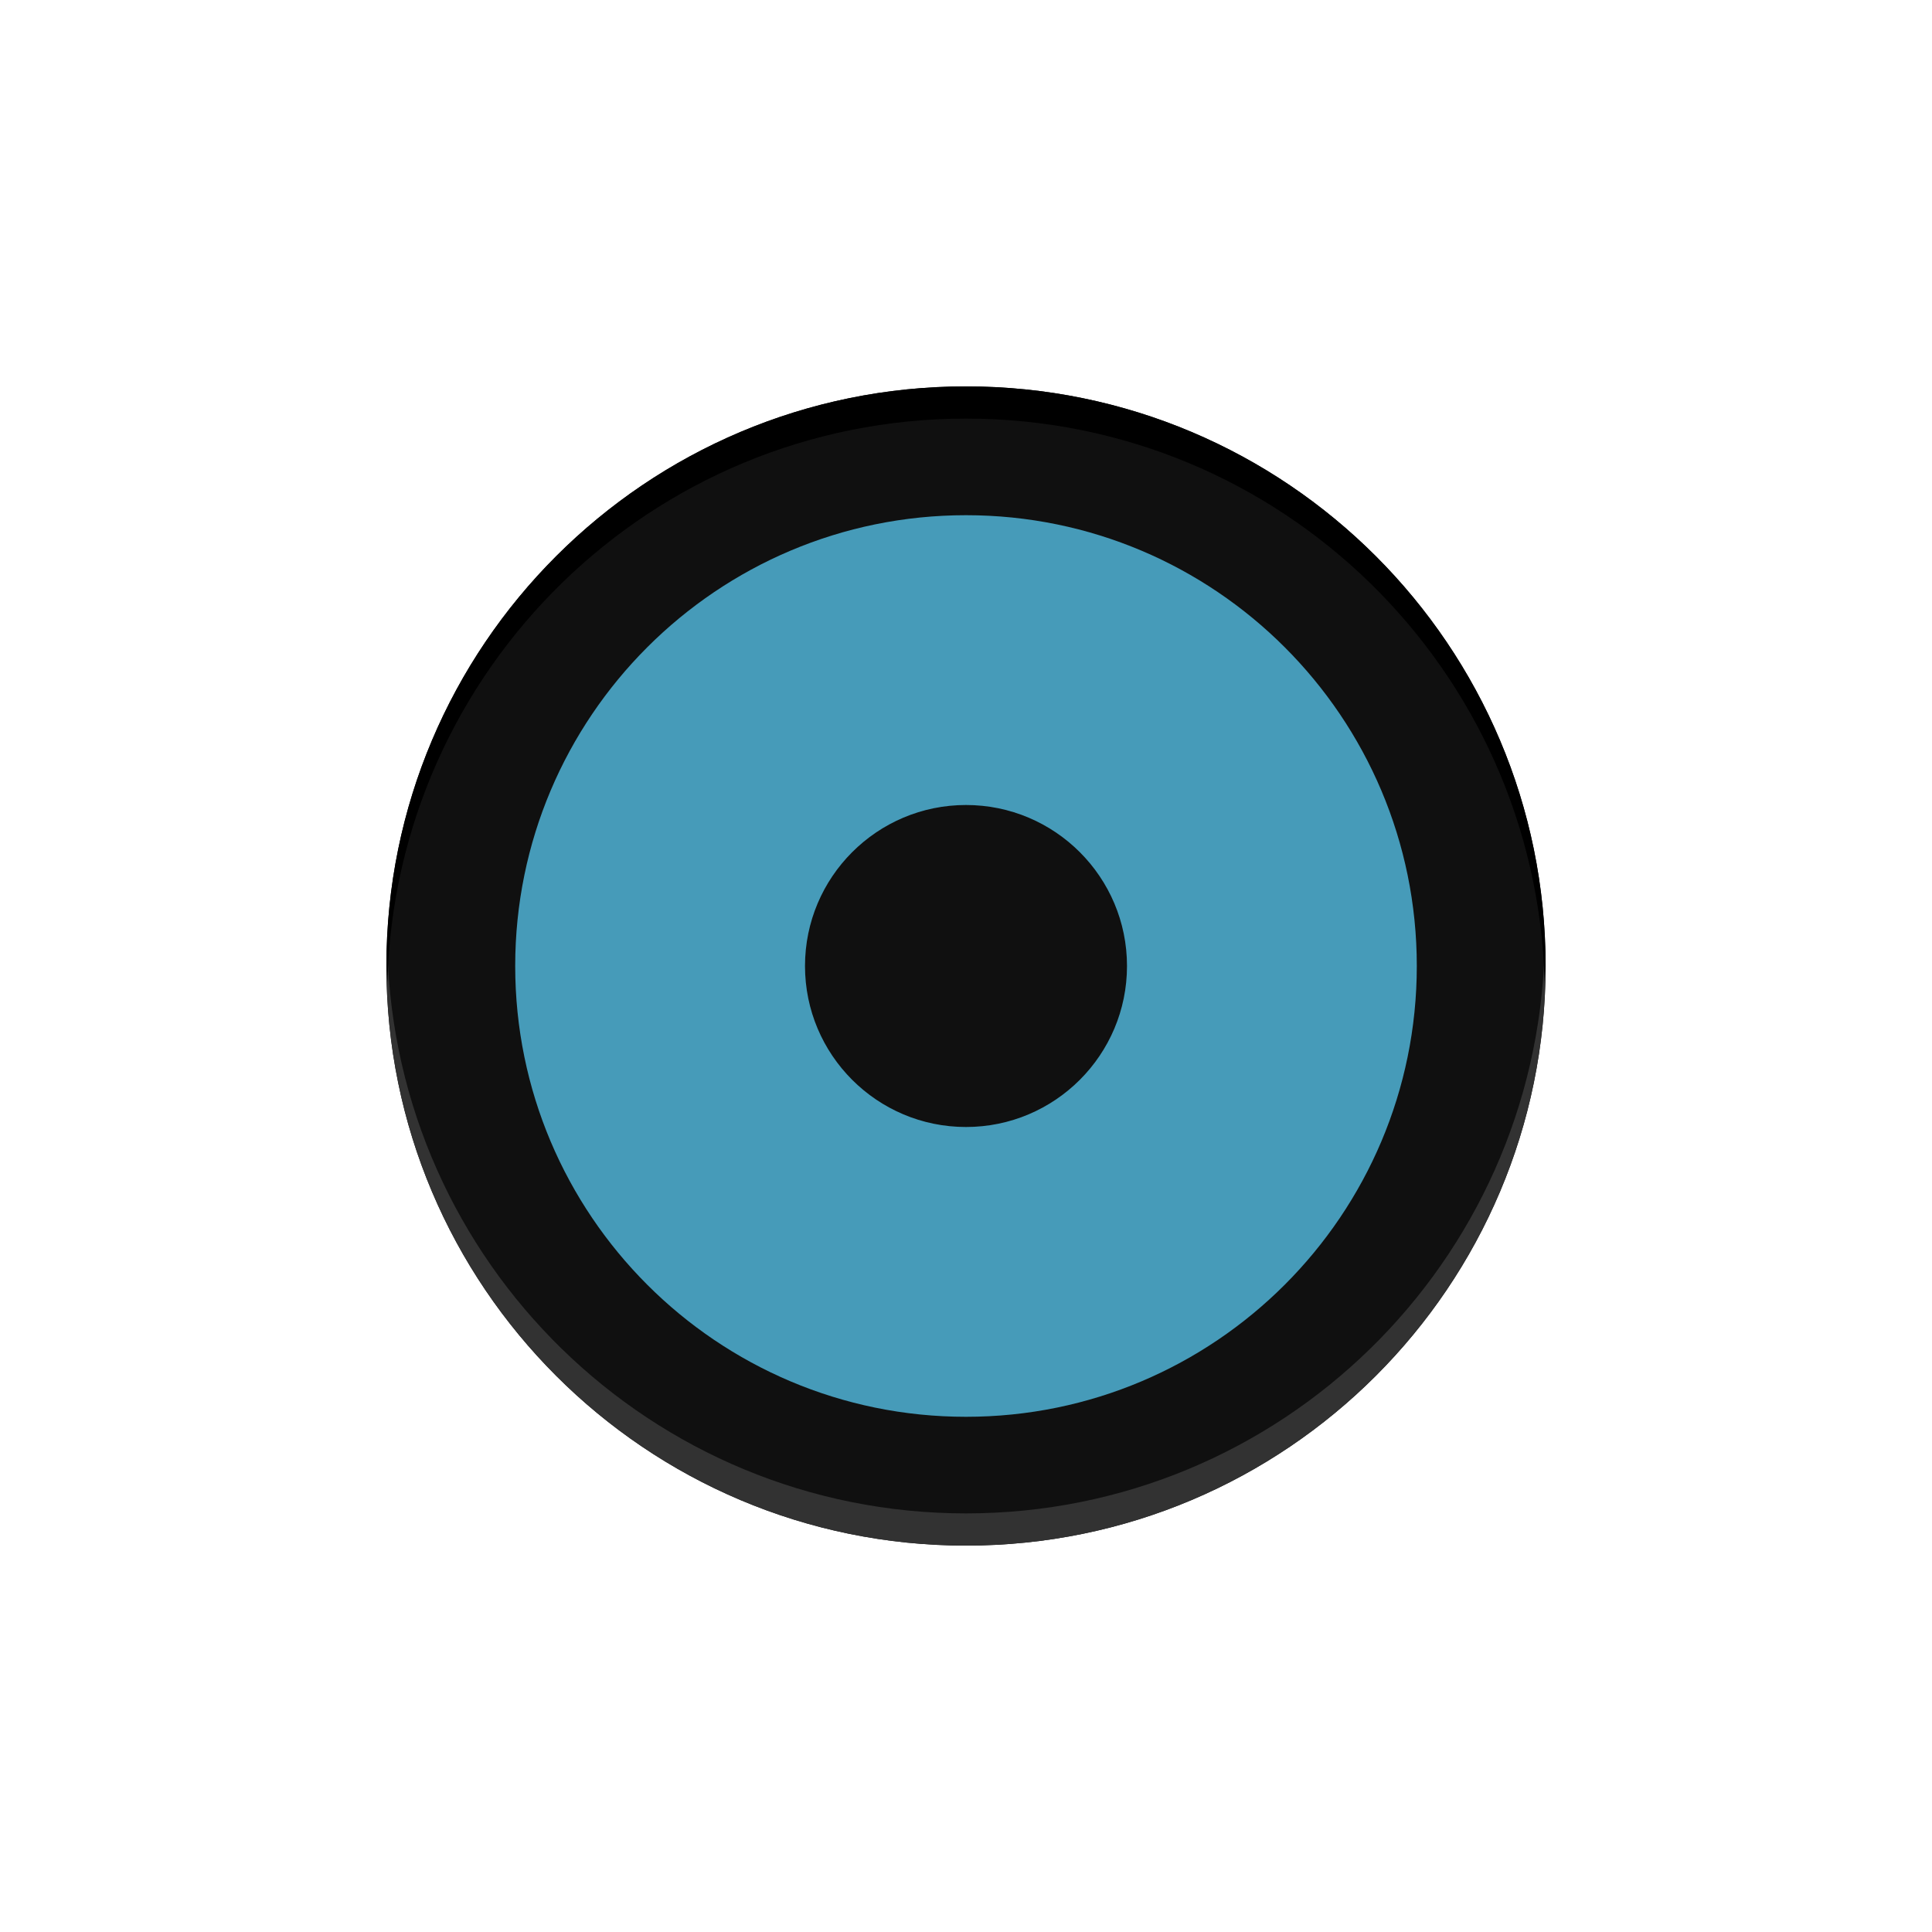 <svg width="60" height="60" viewBox="0 0 60 60" fill="none" xmlns="http://www.w3.org/2000/svg">
<path d="M30 48C39.941 48 48 39.941 48 30C48 20.059 39.941 12 30 12C20.059 12 12 20.059 12 30C12 39.941 20.059 48 30 48Z" fill="#101010"/>
<path d="M30 47C20.23 47 12.29 39.21 12.03 29.5C12.03 29.67 12 29.83 12 30C12 39.94 20.06 48 30 48C39.94 48 48 39.94 48 30C48 29.83 47.98 29.67 47.97 29.5C47.7 39.21 39.77 47 30 47Z" fill="#323232"/>
<path d="M30 13C39.77 13 47.71 20.79 47.97 30.5C47.97 30.33 48 30.17 48 30C48 20.06 39.94 12 30 12C20.06 12 12 20.06 12 30C12 30.17 12.02 30.33 12.03 30.5C12.29 20.79 20.23 13 30 13Z" fill="black"/>
<g filter="url(#filter0_d_200_373)">
<path d="M30 16C22.27 16 16 22.27 16 30C16 37.73 22.27 44 30 44C37.73 44 44 37.73 44 30C44 22.27 37.73 16 30 16ZM30 35C27.24 35 25 32.76 25 30C25 27.24 27.24 25 30 25C32.76 25 35 27.24 35 30C35 32.76 32.76 35 30 35Z" fill="#469BB9"/>
</g>
<defs>
<filter id="filter0_d_200_373" x="11" y="11" width="38" height="38" filterUnits="userSpaceOnUse" color-interpolation-filters="sRGB">
<feFlood flood-opacity="0" result="BackgroundImageFix"/>
<feColorMatrix in="SourceAlpha" type="matrix" values="0 0 0 0 0 0 0 0 0 0 0 0 0 0 0 0 0 0 127 0" result="hardAlpha"/>
<feOffset/>
<feGaussianBlur stdDeviation="2.5"/>
<feComposite in2="hardAlpha" operator="out"/>
<feColorMatrix type="matrix" values="0 0 0 0 0.275 0 0 0 0 0.608 0 0 0 0 0.725 0 0 0 1 0"/>
<feBlend mode="normal" in2="BackgroundImageFix" result="effect1_dropShadow_200_373"/>
<feBlend mode="normal" in="SourceGraphic" in2="effect1_dropShadow_200_373" result="shape"/>
</filter>
</defs>
</svg>
